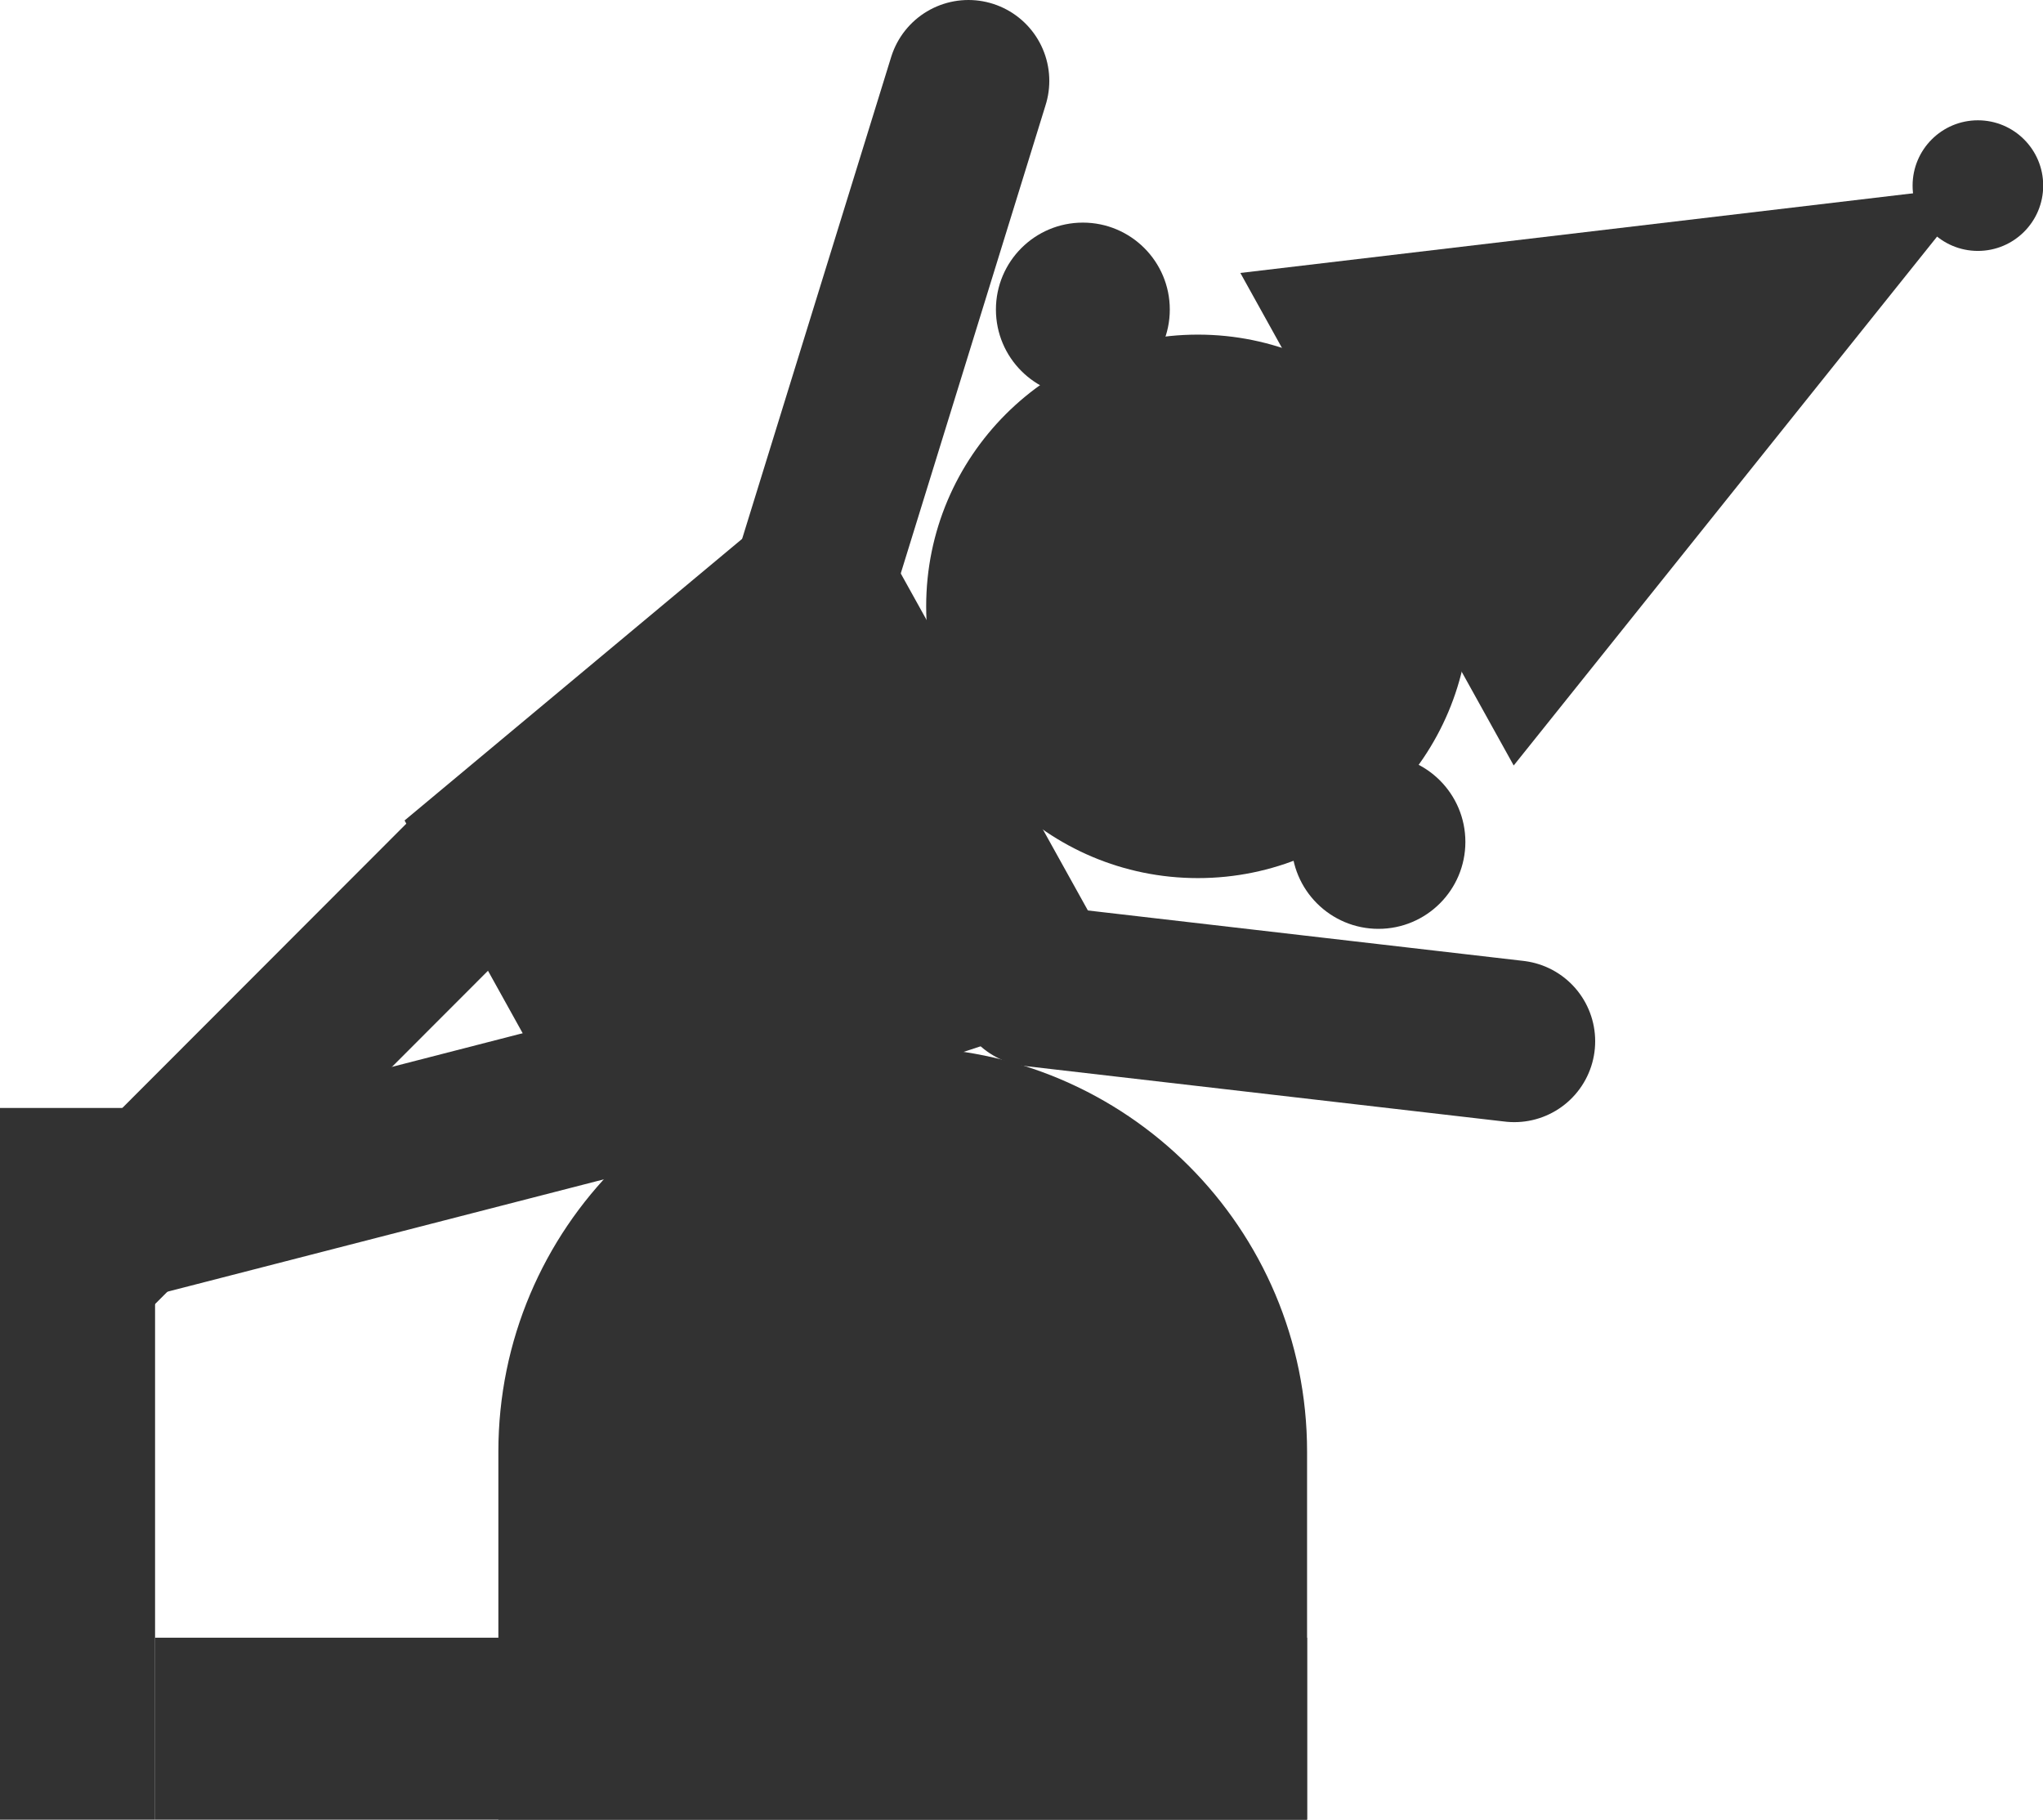 <?xml version="1.0" encoding="UTF-8"?><svg id="_レイヤー_2" xmlns="http://www.w3.org/2000/svg" viewBox="0 0 101.05 90"><defs><style>.cls-1{fill:none;stroke:#323232;stroke-linecap:round;stroke-miterlimit:10;stroke-width:8px;}.cls-2{fill:#323232;stroke-width:0px;}</style></defs><g id="_レイヤー_1-2"><path class="cls-2" d="m44.65,51.8c-11.05,0-20,8.95-20,20v18.2h40v-18.2c0-11.05-8.95-20-20-20Z"/><rect class="cls-2" x="7.67" y="81" width="56.98" height="9"/><rect class="cls-2" y="54.8" width="7.67" height="35.2"/><polygon class="cls-2" points="97.83 9.18 61.35 13.5 74.87 37.86 97.83 9.18"/><circle class="cls-2" cx="59.25" cy="29.99" r="13.44"/><circle class="cls-2" cx="53.56" cy="15.31" r="4.3"/><circle class="cls-2" cx="68.18" cy="41.64" r="4.3"/><circle class="cls-2" cx="97.83" cy="9.18" r="3.23"/><polygon class="cls-2" points="29.66 57.96 20.01 40.58 41.42 22.72 56.14 49.23 29.66 57.96"/><line class="cls-1" x1="23.65" y1="42.84" x2="4.67" y2="61.84"/><line class="cls-1" x1="29.98" y1="54.17" x2="6.67" y2="60.17"/><line class="cls-1" x1="40.4" y1="28.25" x2="47.9" y2="4"/><line class="cls-1" x1="51.15" y1="48.75" x2="74.9" y2="51.5"/></g></svg>